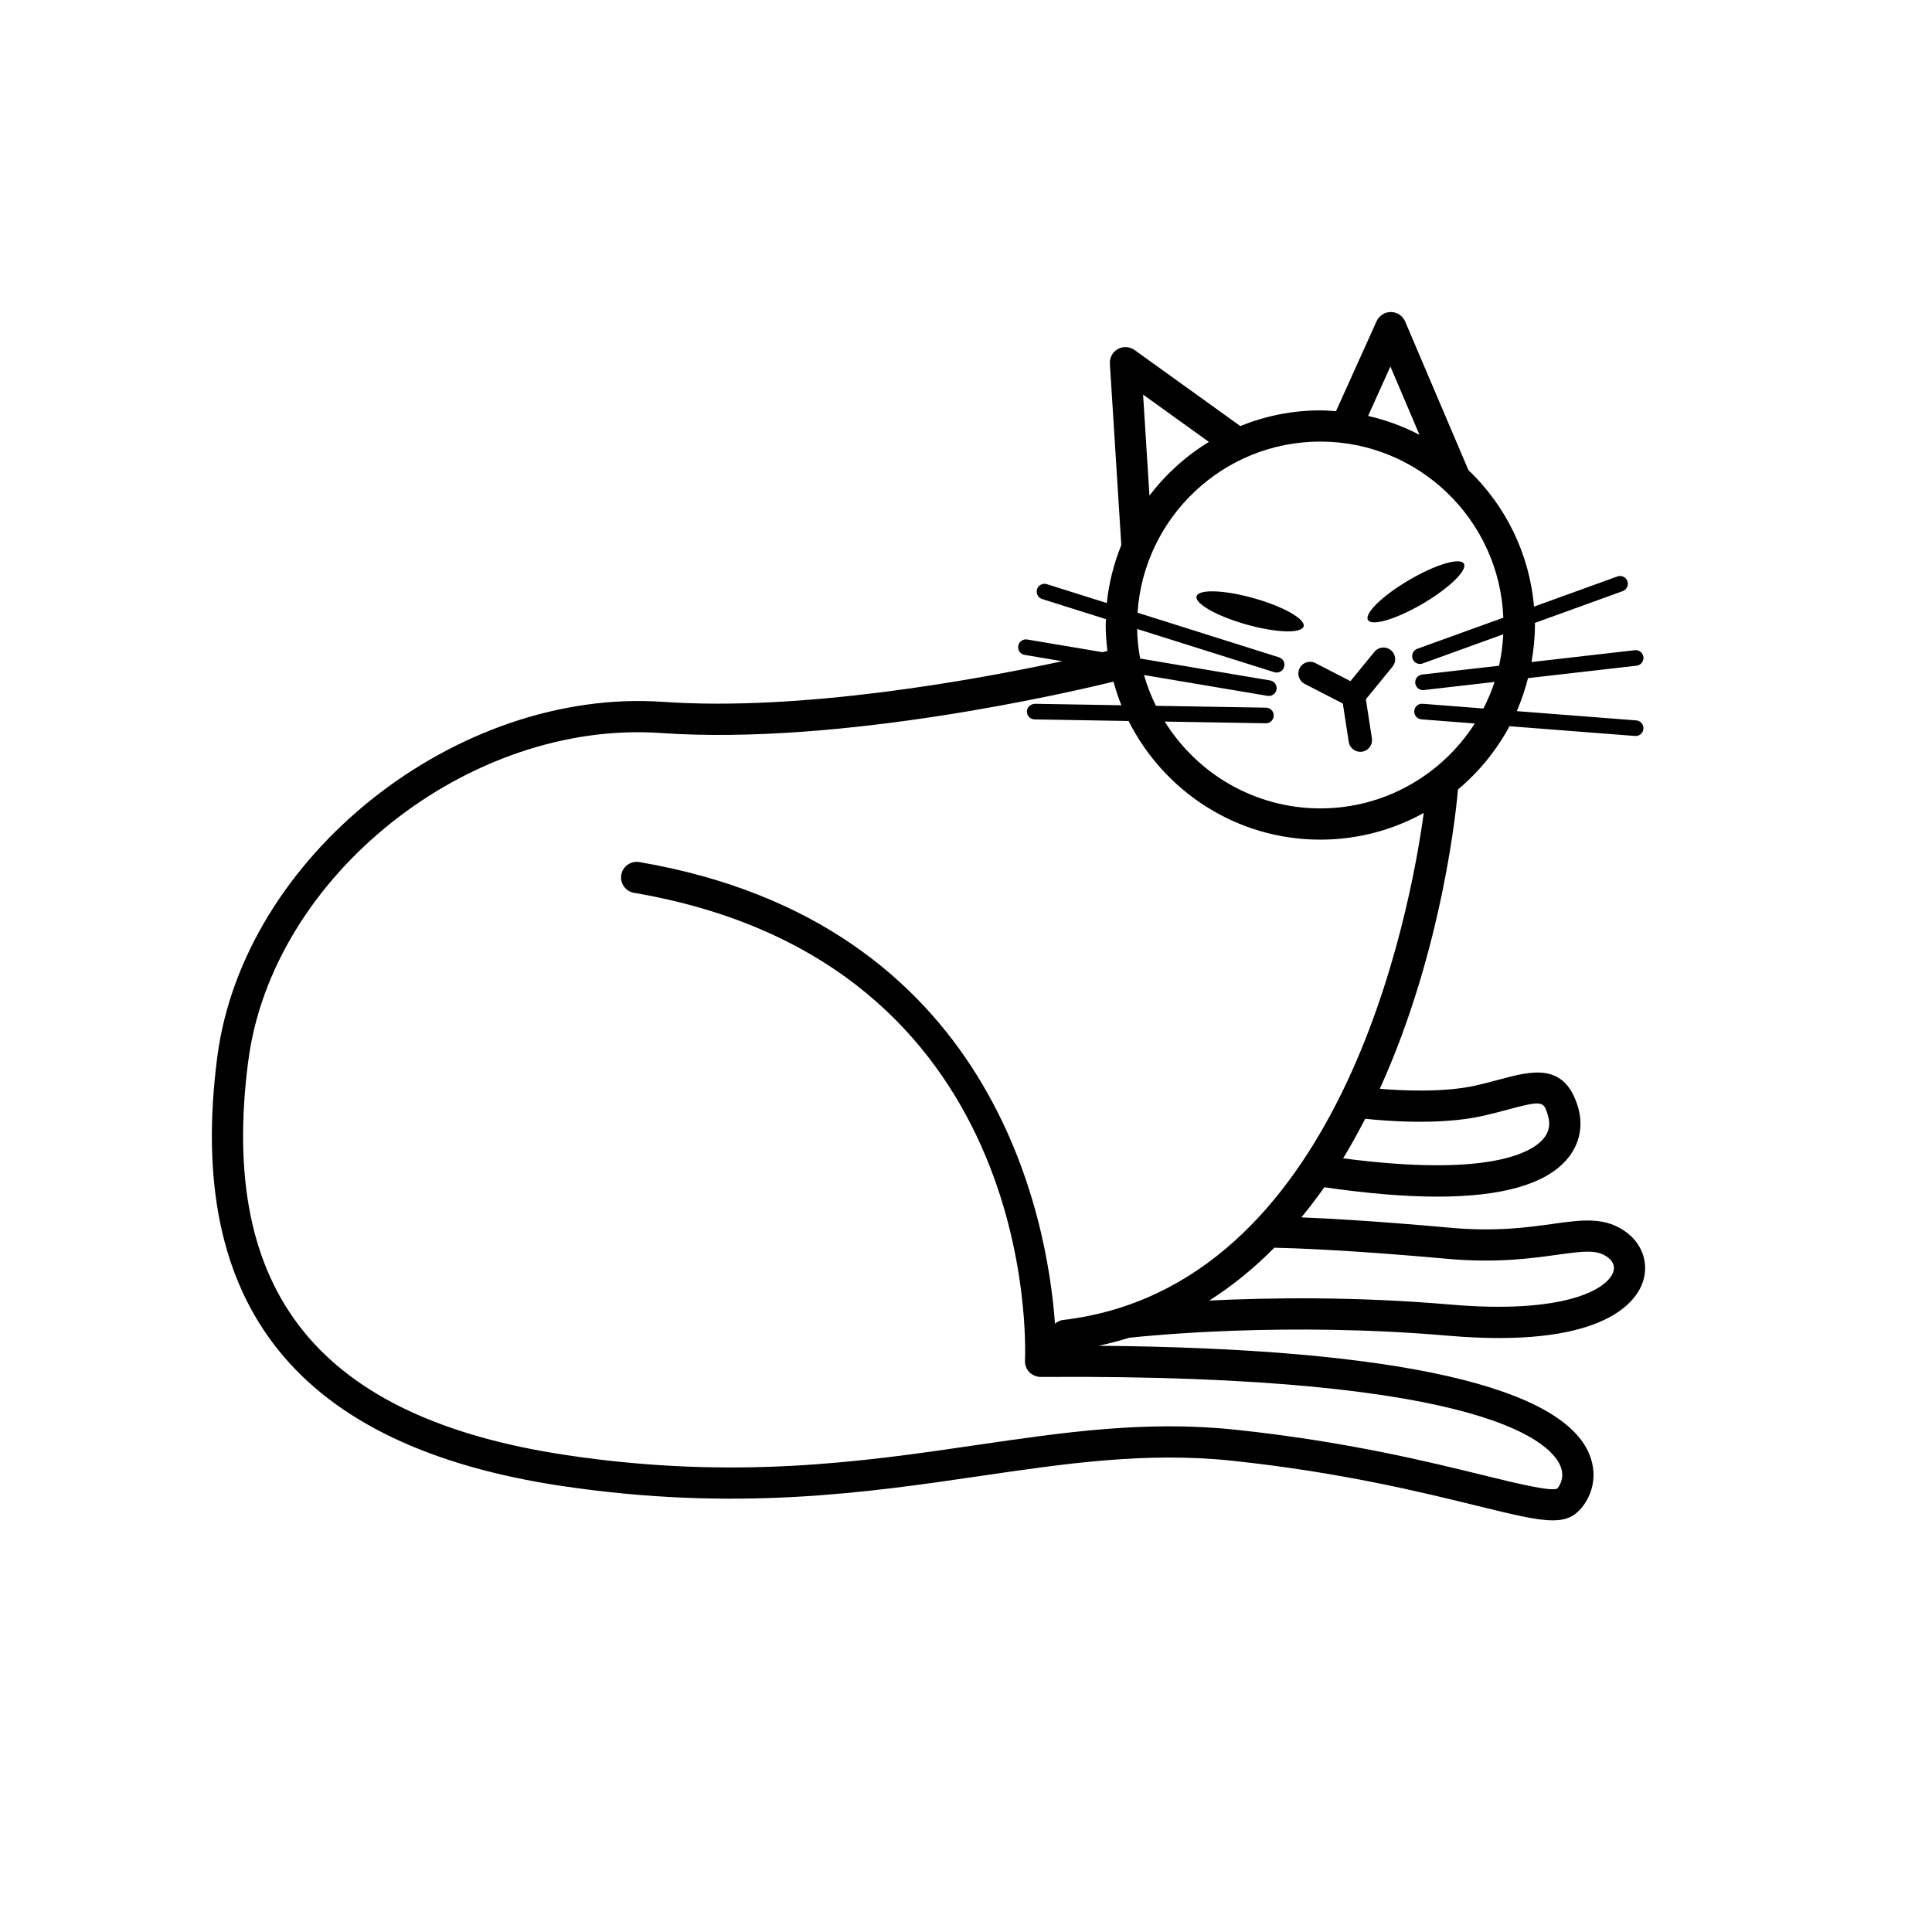 <?xml version="1.0" encoding="UTF-8"?>
<!-- Uploaded to: ICON Repo, www.svgrepo.com, Generator: ICON Repo Mixer Tools -->
<svg fill="#000000" width="800px" height="800px" version="1.1" viewBox="144 144 512 512" xmlns="http://www.w3.org/2000/svg">
 <g>
  <path d="m476.27 302.53c7.832 2.207 13.742 5.555 13.199 7.481-0.539 1.922-7.332 1.695-15.164-0.512-7.832-2.211-13.746-5.559-13.203-7.481 0.543-1.926 7.332-1.695 15.168 0.512"/>
  <path d="m531.94 293.38c1.012 1.727-3.856 6.465-10.875 10.586-7.019 4.121-13.527 6.066-14.539 4.34-1.012-1.723 3.856-6.461 10.875-10.582 7.016-4.121 13.527-6.066 14.539-4.344"/>
  <path d="m488.42 321.06c-0.785 1.523-0.188 3.394 1.336 4.18l10.109 5.211 1.57 10.16c0.234 1.531 1.559 2.629 3.062 2.629 0.156 0 0.316-0.012 0.477-0.035 1.695-0.262 2.856-1.848 2.594-3.539l-1.598-10.355 7.066-8.645c1.086-1.324 0.891-3.281-0.438-4.363-1.324-1.082-3.277-0.895-4.363 0.438l-6.352 7.769-9.277-4.785c-1.527-0.785-3.402-0.188-4.188 1.336z"/>
  <path d="m292.98 537.81c45.875 6.844 80.367 1.801 110.8-2.652 22.652-3.316 44.051-6.457 66.738-4.047 28.672 3.031 50.336 8.355 64.676 11.879 9.656 2.371 15.941 3.918 20.312 3.918 2.441 0 4.285-0.48 5.785-1.57 2.981-2.168 6.582-7.93 4.281-14.922-6.203-18.871-51.207-29.102-130.47-29.773 2.793-0.586 5.496-1.305 8.129-2.121 5.629-0.617 41.832-4.231 84.398-0.559 40.262 3.481 49.441-8.375 51.52-13.629 1.926-4.875 0.426-10.184-3.82-13.52-5.672-4.453-11.891-3.586-19.77-2.481-6.754 0.941-15.152 2.121-27.203 1.031-18.867-1.703-31.773-2.438-39.469-2.754 2.117-2.586 4.156-5.234 6.066-7.973 11.355 1.633 21.371 2.481 29.93 2.481 17.117 0 28.602-3.266 34.273-9.773 3.441-3.945 4.519-8.891 3.039-13.926-3.523-11.973-12.312-9.613-20.809-7.34-1.867 0.5-3.922 1.051-6.18 1.566-8.512 1.938-19.746 1.379-25.543 0.895 16.957-37.301 20.449-76.125 20.695-79.117 0.004-0.059-0.023-0.113-0.02-0.172 5.566-4.66 10.23-10.355 13.691-16.797l33.281 2.582c0.055 0.004 0.105 0.008 0.16 0.008 1.07 0 1.977-0.824 2.059-1.91 0.09-1.141-0.762-2.133-1.902-2.223l-31.668-2.457c1.23-2.801 2.207-5.727 2.981-8.742l28.766-3.301c1.137-0.129 1.949-1.156 1.816-2.289-0.133-1.133-1.148-1.961-2.289-1.816l-27.363 3.137c0.559-3.191 0.906-6.457 0.906-9.809 0-0.188-0.027-0.371-0.027-0.559l23.289-8.422c1.074-0.387 1.629-1.574 1.242-2.648-0.387-1.074-1.578-1.633-2.648-1.242l-22.102 7.992c-1.215-14.191-7.652-26.887-17.387-36.191l-16.758-39.359c-0.641-1.512-2.117-2.5-3.762-2.516h-0.043c-1.625 0-3.102 0.953-3.769 2.438l-10.754 23.84c-1.379-0.102-2.754-0.211-4.156-0.211-7.5 0-14.648 1.496-21.211 4.144l-28.016-20.145c-1.297-0.926-3.019-1.031-4.418-0.262-1.398 0.773-2.227 2.285-2.125 3.879l3.027 48.07c-1.949 4.836-3.289 9.984-3.84 15.371l-15.898-5.008c-1.094-0.34-2.254 0.262-2.594 1.352-0.344 1.09 0.262 2.254 1.352 2.594l16.922 5.332c-0.016 0.52-0.078 1.027-0.078 1.547 0 2.332 0.184 4.621 0.457 6.879-0.375 0.09-0.816 0.199-1.332 0.32l-19.918-3.359c-1.133-0.184-2.195 0.57-2.383 1.695-0.191 1.125 0.57 2.195 1.695 2.383l9.965 1.68c-22.445 4.824-68.832 13.363-105.77 10.766-54.898-3.785-111.25 41.004-118.15 94.09-8.586 66.059 21.309 103.26 91.395 113.73zm234.63-60.207c12.996 1.164 22.301-0.133 29.094-1.082 7.352-1.027 10.719-1.395 13.512 0.793 0.801 0.629 2.023 1.98 1.238 3.977-1.723 4.363-12.734 11.035-43.113 8.43-25.023-2.164-47.859-1.84-63.871-1.062 6.324-4.023 12.055-8.75 17.238-14 4.621 0.094 19.492 0.559 45.902 2.945zm9.43-37.895c2.371-0.539 4.527-1.113 6.484-1.641 9.492-2.547 9.582-2.223 10.73 1.684 0.676 2.289 0.223 4.359-1.34 6.156-2.894 3.328-13.848 10.18-52.973 5.066 2.09-3.438 4.031-6.945 5.852-10.492 4.129 0.457 19.527 1.895 31.246-0.773zm-24.574-198.58 7.715 18.113c-4.254-2.227-8.824-3.918-13.621-5.016zm-65.535 7.445 17.438 12.539c-6.106 3.731-11.441 8.562-15.754 14.238zm36.016 69.621-37.492-11.816c1.688-25.281 22.738-45.352 48.441-45.352 26.148 0 47.477 20.766 48.508 46.664l-22.801 8.246c-1.074 0.387-1.629 1.574-1.242 2.648 0.305 0.844 1.098 1.367 1.945 1.367 0.234 0 0.469-0.039 0.703-0.125l21.371-7.727c-0.145 2.848-0.512 5.629-1.125 8.328l-20.379 2.336c-1.137 0.129-1.949 1.156-1.816 2.289 0.121 1.055 1.016 1.832 2.051 1.832 0.078 0 0.156-0.004 0.238-0.016l18.727-2.148c-0.801 2.438-1.797 4.785-2.953 7.039l-16.109-1.25c-1.16-0.09-2.137 0.762-2.223 1.902-0.09 1.141 0.762 2.133 1.902 2.223l14.141 1.098c-8.645 13.504-23.742 22.5-40.934 22.5-17.402 0-32.656-9.223-41.242-23.008l26.793 0.453h0.035c1.129 0 2.047-0.902 2.066-2.035 0.02-1.141-0.891-2.082-2.035-2.102l-29.188-0.492c-1.285-2.602-2.348-5.324-3.156-8.16l32.738 5.523c0.113 0.02 0.23 0.027 0.344 0.027 0.992 0 1.867-0.715 2.039-1.727 0.191-1.125-0.57-2.195-1.695-2.383l-34.457-5.812c-0.473-2.551-0.742-5.168-0.801-7.836l36.359 11.457c0.207 0.066 0.418 0.094 0.621 0.094 0.879 0 1.695-0.562 1.973-1.445 0.348-1.09-0.258-2.25-1.348-2.594zm-273.15 106.96c6.371-49.039 58.438-90.449 109.36-86.895 47.73 3.348 108.47-10.809 119.93-13.617 0.586 2.137 1.27 4.231 2.09 6.258l-22.938-0.387c-1.117 0.07-2.082 0.891-2.102 2.035-0.02 1.141 0.891 2.082 2.035 2.102l24.918 0.422c9.359 18.613 28.586 31.445 50.801 31.445 9.938 0 19.281-2.578 27.422-7.078-3.676 26.797-22.172 125.73-95.605 134.37-0.836 0.098-1.531 0.496-2.129 1-2.035-28.16-16.199-106.33-110.16-122.35-2.238-0.379-4.391 1.133-4.773 3.383-0.383 2.254 1.133 4.391 3.383 4.773 107.18 18.273 103.79 119.66 103.6 123.96-0.051 1.133 0.363 2.238 1.152 3.059 0.785 0.816 2.051 1.297 3.008 1.27 120.48-0.836 135.98 18.242 137.92 24.086 1.039 3.141-0.867 5.356-1.078 5.539-1.992 0.719-10.875-1.457-19.465-3.566-14.555-3.578-36.547-8.98-65.781-12.074-23.719-2.508-45.617 0.695-68.805 4.094-29.859 4.371-63.699 9.328-108.38 2.652-65.582-9.801-92.402-43-84.41-104.48z"/>
 </g>
</svg>